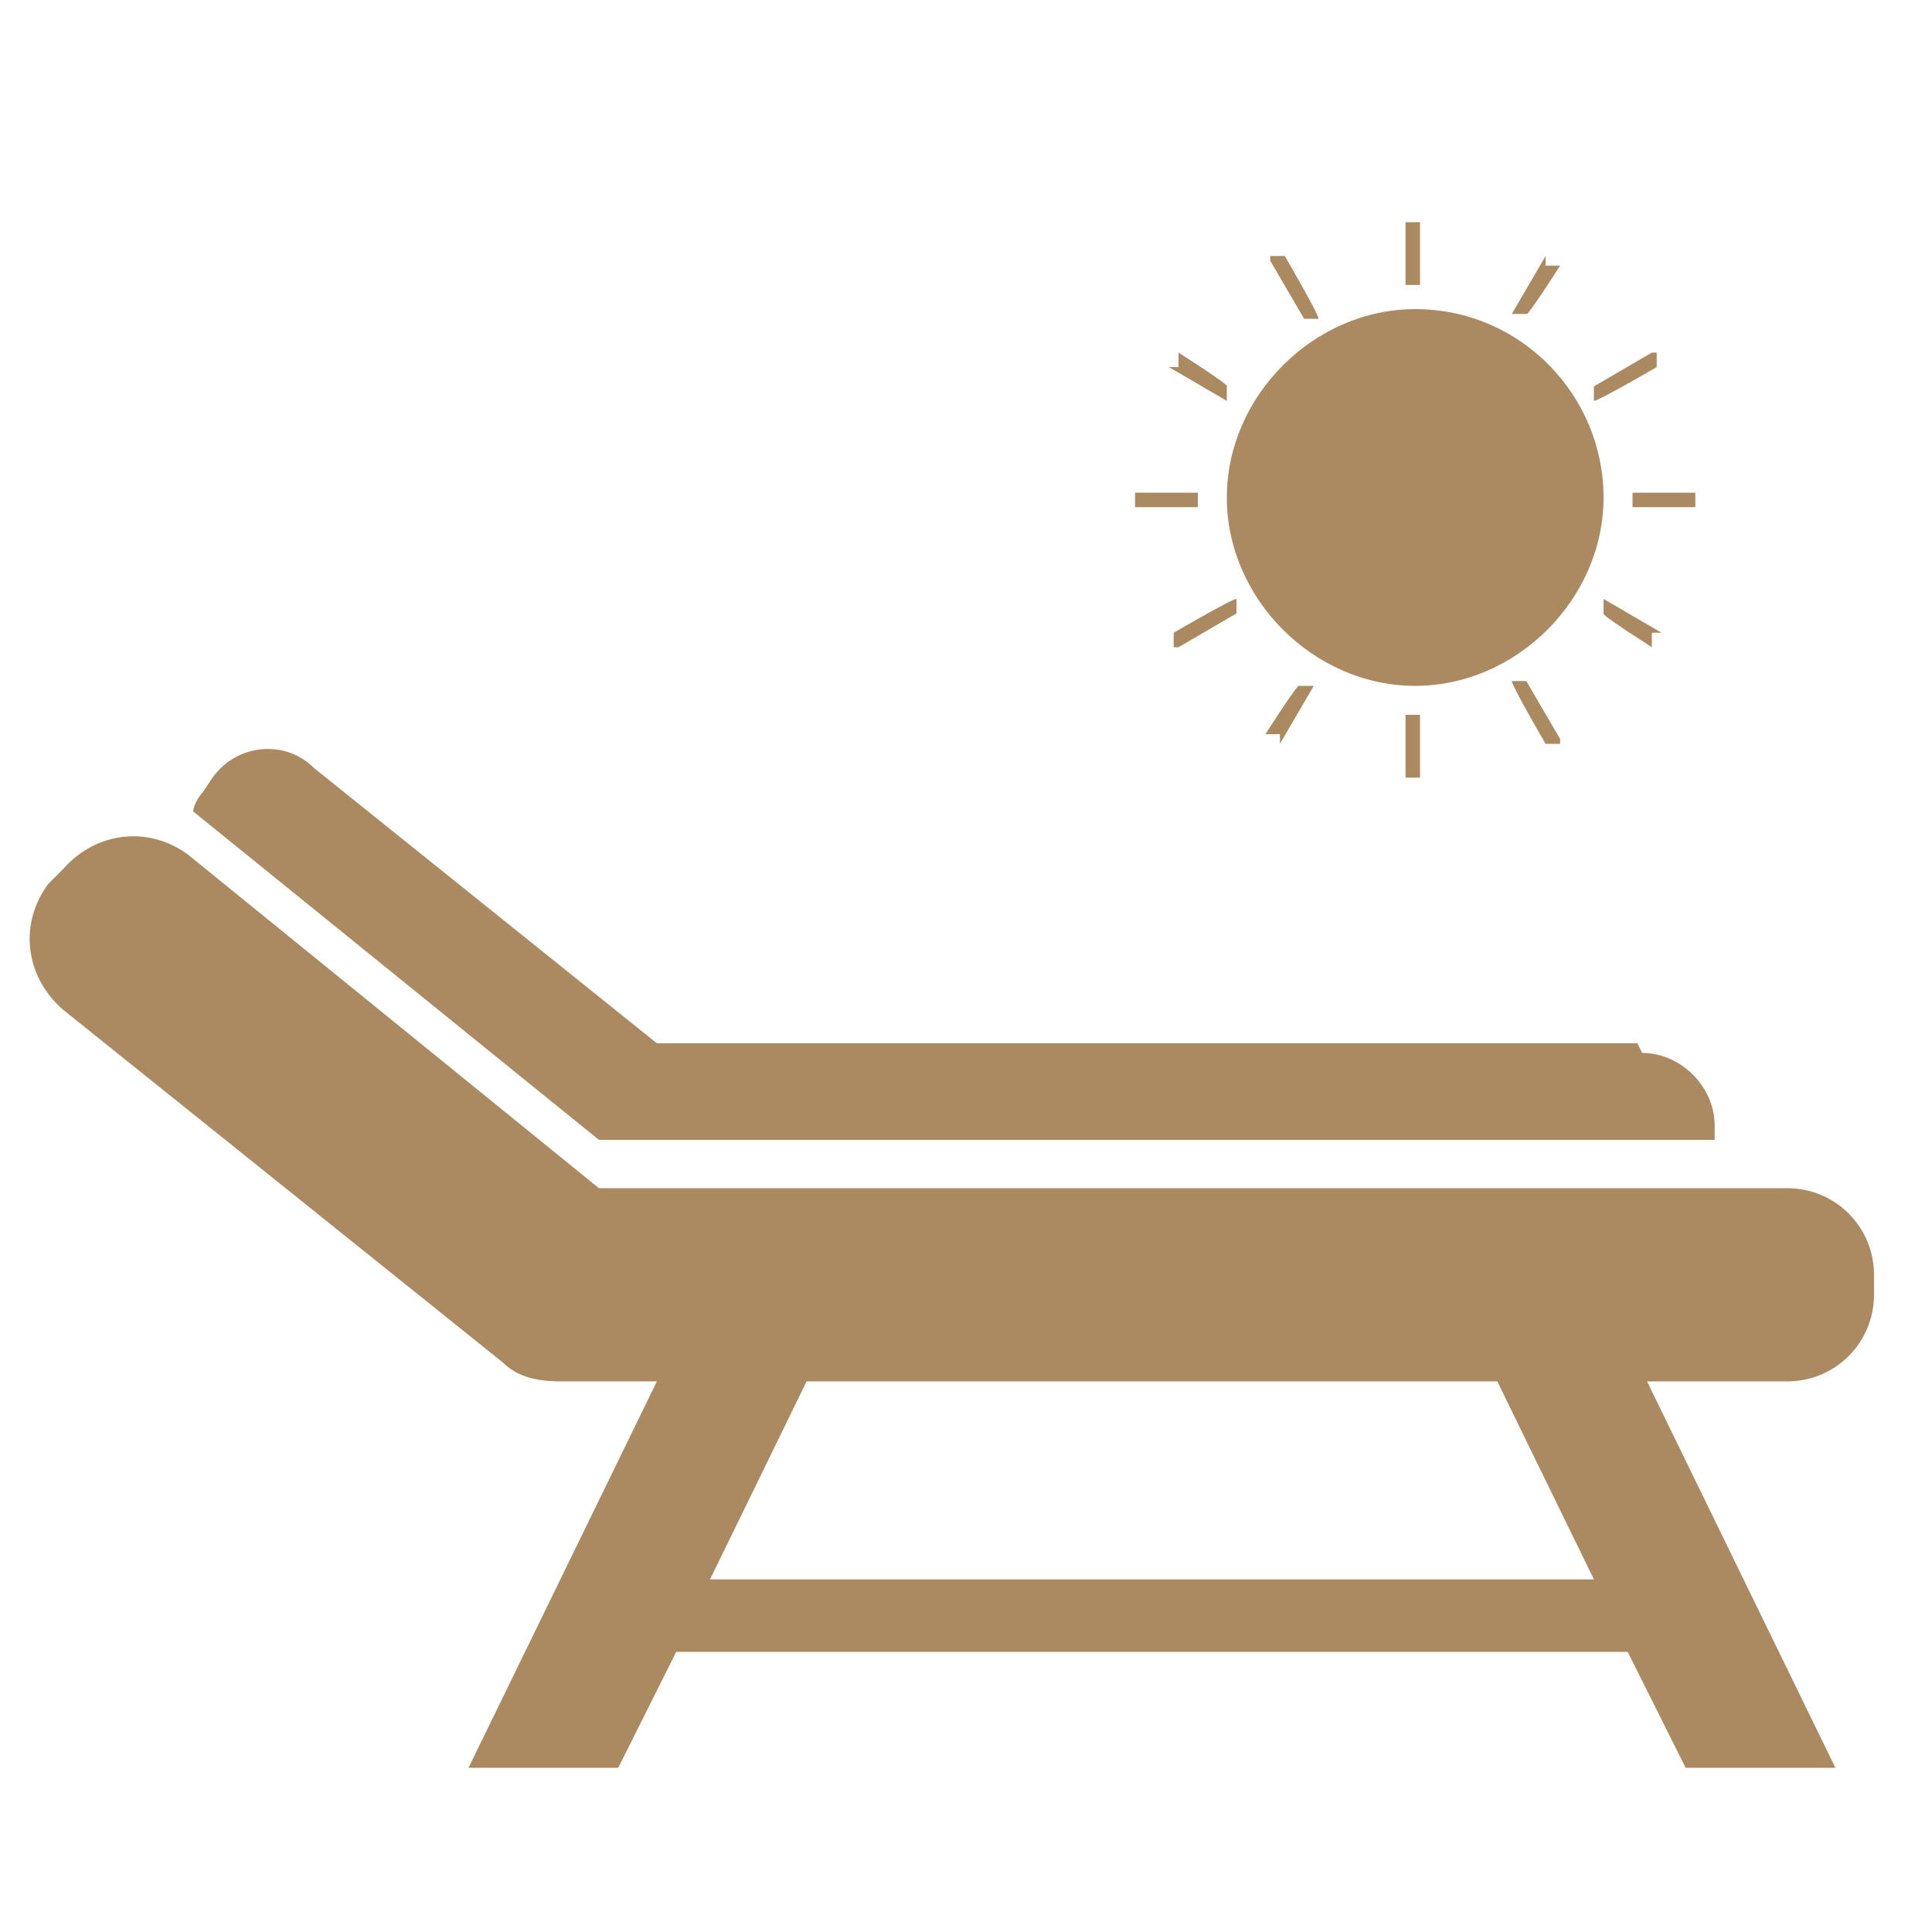 <?xml version="1.0" encoding="UTF-8"?>
<svg id="Livello_1" xmlns="http://www.w3.org/2000/svg" version="1.1" viewBox="0 0 40 40">
  <!-- Generator: Adobe Illustrator 29.5.1, SVG Export Plug-In . SVG Version: 2.1.0 Build 141)  -->
  <defs>
    <style>
      .st0 {
        fill: #ab8a62;
        fill-rule: evenodd;
      }
    </style>
  </defs>
  <path class="st0" d="M36.8,24.6H12.4l-8.5-6.9c-.8-.6-1.9-.5-2.6.3l-.3.3c-.6.8-.5,1.9.3,2.6l9.1,7.3h0c.3.3.7.4,1.2.4h2l-3.9,8h3.1l1.2-2.4h19.7s1.2,2.4,1.2,2.4h3.1l-3.9-8h2.9c1,0,1.8-.8,1.8-1.8v-.4c0-1-.8-1.8-1.8-1.8h0ZM29.3,6.4c2.2,0,3.9,1.8,3.9,3.9s-1.8,3.9-3.9,3.9-3.9-1.8-3.9-3.9,1.8-3.9,3.9-3.9h0ZM32,5.3l-.7,1.2h.3c0,.1.7-1,.7-1h-.3ZM34.2,7.3l-1.2.7v.3c.1,0,1.3-.7,1.3-.7v-.3h-.1ZM35.1,10.2v.3h-1.3v-.3h1.3ZM34.4,13.1l-1.2-.7v.3c-.1,0,1,.7,1,.7v-.3h.1ZM32.3,15.3l-.7-1.2h-.3c0,.1.7,1.3.7,1.3h.3ZM29.4,16.1h-.3v-1.3h.3v1.3h0ZM26.5,15.4l.7-1.2h-.3c0-.1-.7,1-.7,1h.3ZM24.4,13.4l1.2-.7v-.3c-.1,0-1.3.7-1.3.7v.3h.1ZM23.5,10.5v-.3h1.3v.3h-1.3ZM24.2,7.6l1.2.7v-.3c.1,0-1-.7-1-.7v.3h-.1ZM26.3,5.4l.7,1.2h.3c0-.1-.7-1.3-.7-1.3h-.3ZM29.1,4.6h.3v1.3h-.3v-1.3h0ZM34,21.8c.8,0,1.5.7,1.5,1.5v.3s0,0,0,0H12.4l-8.4-6.8c0-.1.1-.3.2-.4l.2-.3c.5-.7,1.5-.8,2.1-.2l7.1,5.7h20.3ZM14.7,32.7l2-4.1h14.3l2,4.1H14.7Z"/>
</svg>